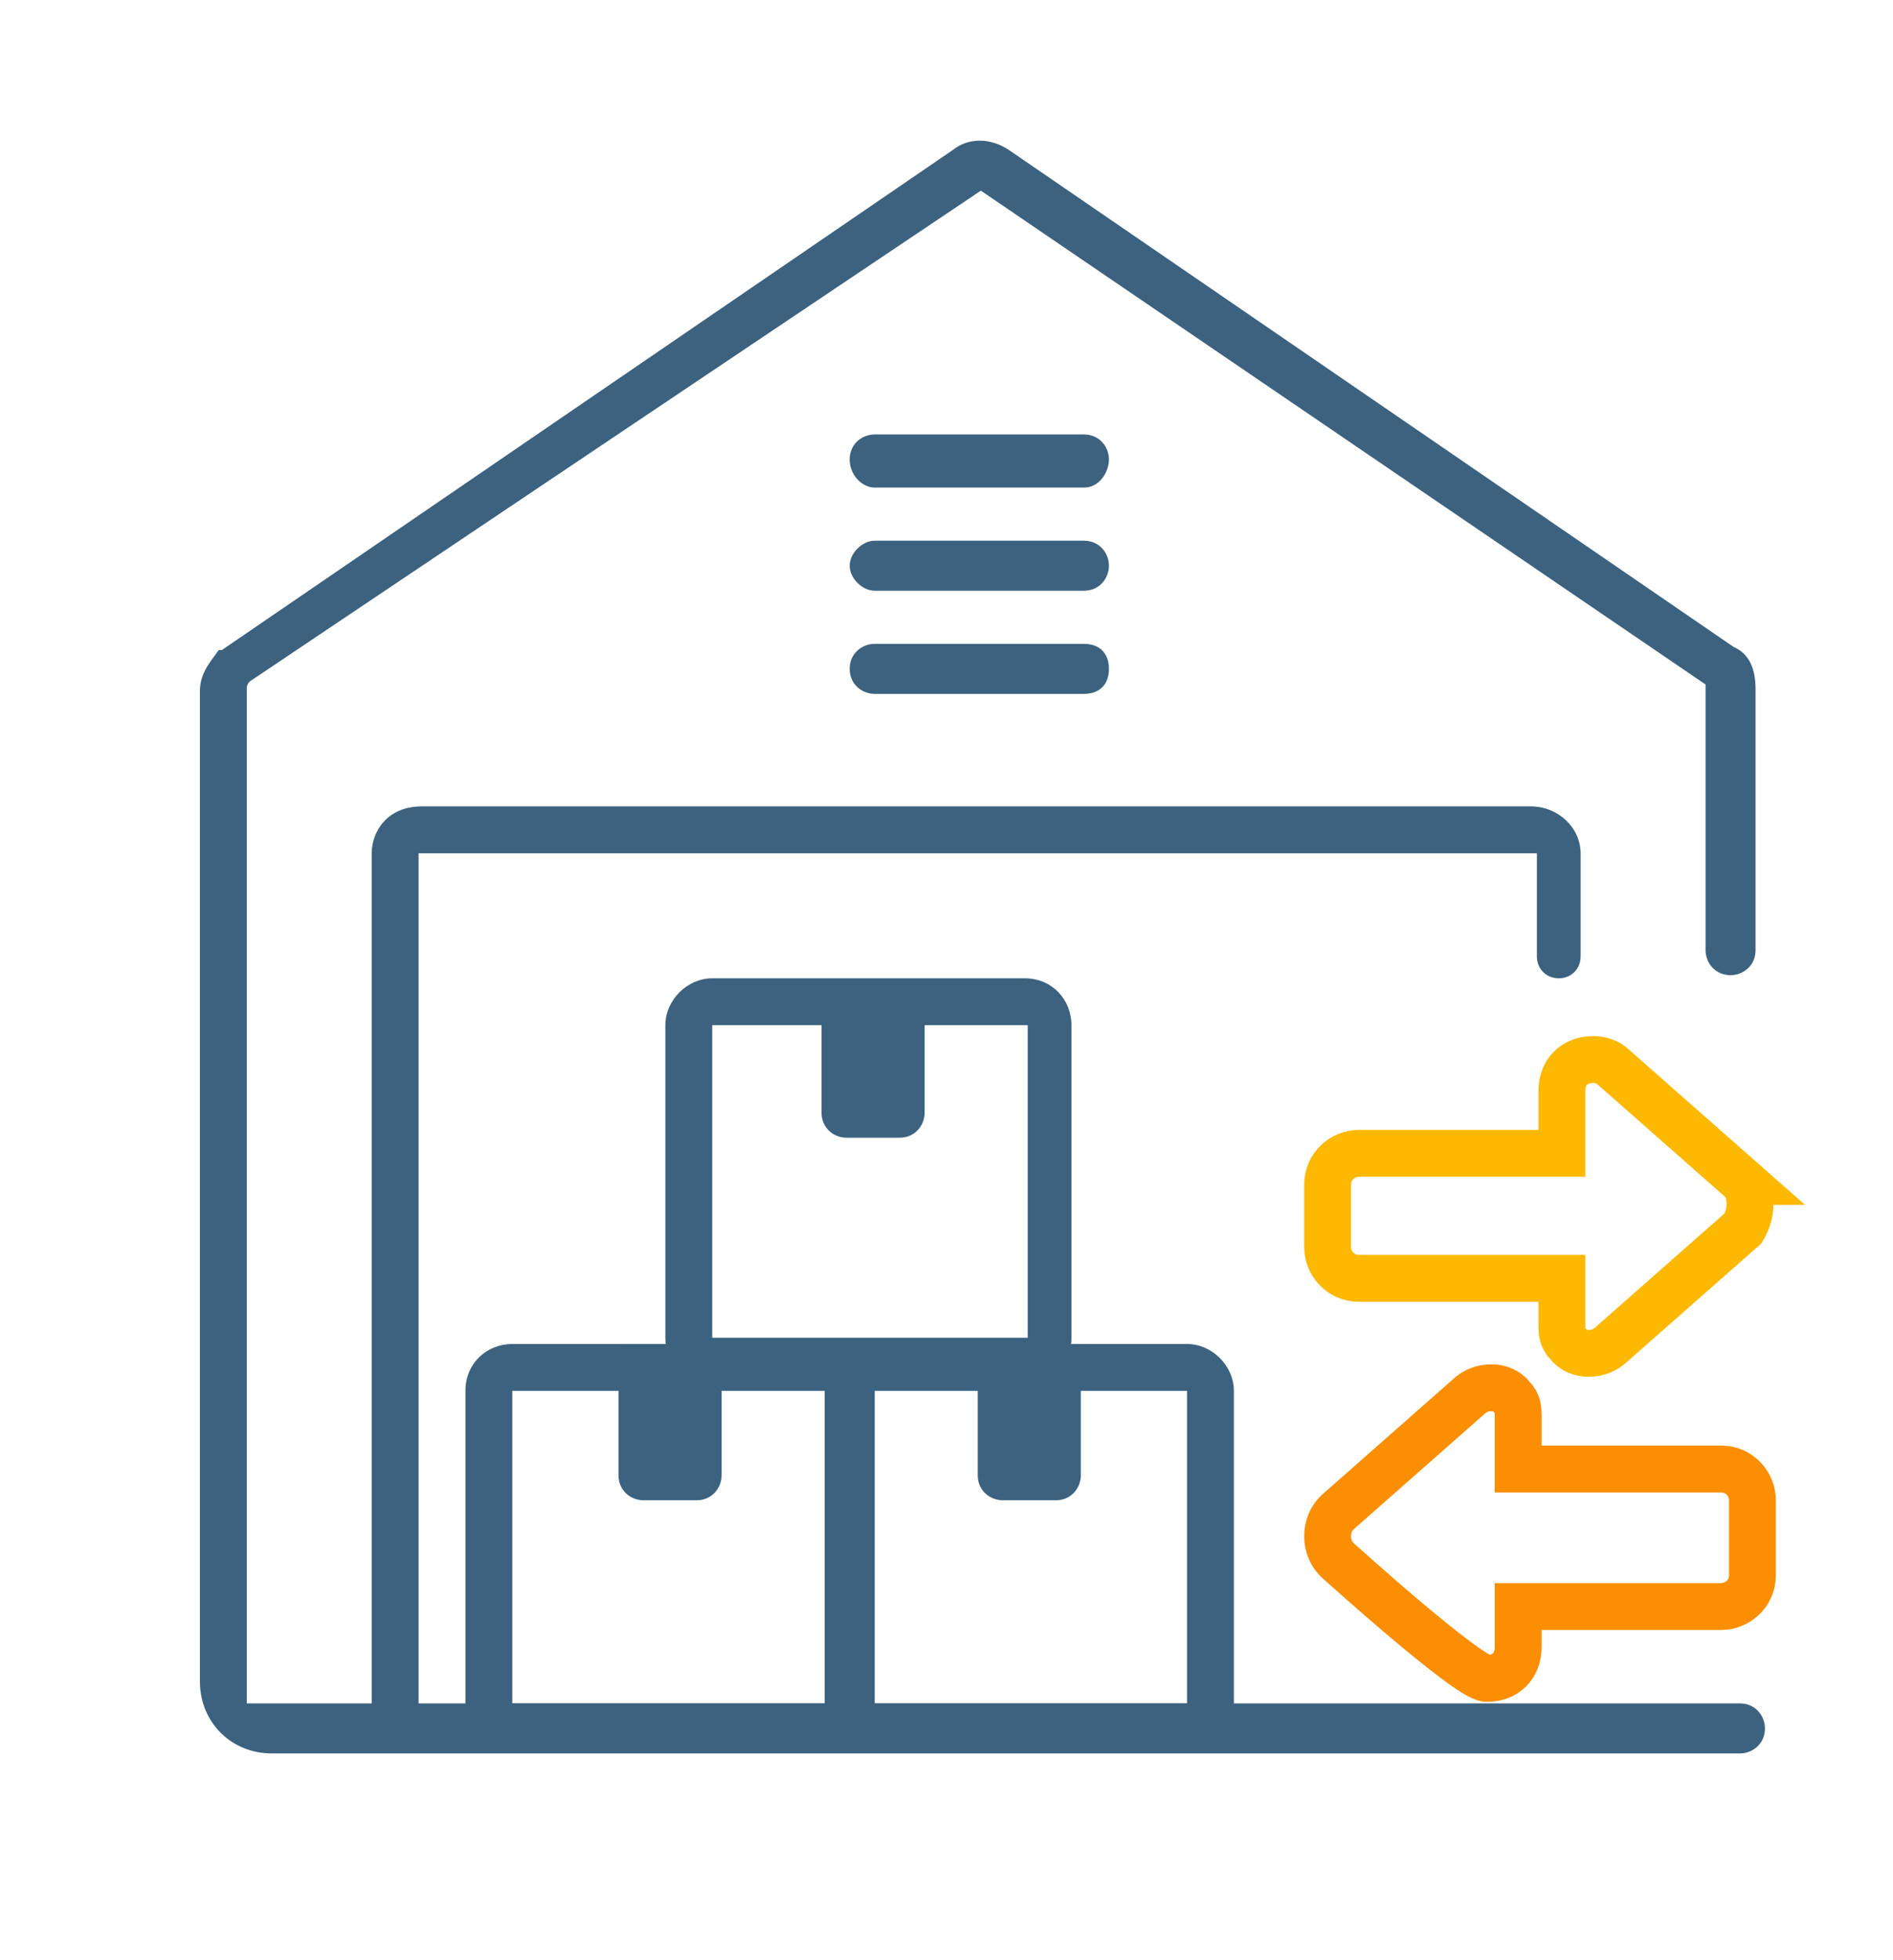 <?xml version="1.0" encoding="UTF-8"?>
<svg id="Layer_1" xmlns="http://www.w3.org/2000/svg" version="1.1" xmlns:xlink="http://www.w3.org/1999/xlink" viewBox="0 0 60.6 62.7">
  <!-- Generator: Adobe Illustrator 29.3.1, SVG Export Plug-In . SVG Version: 2.1.0 Build 151)  -->
  <defs>
    <style>
      .st0 {
        stroke: #fb8e03;
      }

      .st0, .st1, .st2 {
        fill: none;
      }

      .st0, .st2 {
        stroke-miterlimit: 10;
        stroke-width: 1.5px;
      }

      .st2 {
        stroke: #fdb801;
      }

      .st3 {
        fill: #3c627f;
      }
    </style>
  </defs>
  <path id="Path_350" class="st3" d="M34.7,15.6h-6.7c-.4,0-.8-.4-.8-.9s.4-.8.8-.8h6.7c.5,0,.8.4.8.8s-.3.9-.8.9h0Z"/>
  <path id="Path_351" class="st3" d="M34.7,18.9h-6.7c-.4,0-.8-.4-.8-.8s.4-.8.8-.8h6.7c.5,0,.8.4.8.8s-.3.8-.8.8h0Z"/>
  <path id="Path_352" class="st3" d="M34.7,22.2h-6.7c-.4,0-.8-.3-.8-.8s.4-.8.8-.8h6.7c.5,0,.8.3.8.8s-.3.8-.8.8h0Z"/>
  <g>
    <path class="st3" d="M32.8,44.3h-10c-.9,0-1.5-.7-1.5-1.5v-10c0-.8.7-1.5,1.5-1.5h10c.9,0,1.5.7,1.5,1.5v10c0,.9-.7,1.5-1.5,1.5ZM22.8,32.8s0,0,0,0v10s10.1,0,10.1,0v-10s0,0,0,0h-10Z"/>
    <path class="st3" d="M26.4,56h-10c-.9,0-1.5-.7-1.5-1.5v-10c0-.9.7-1.5,1.5-1.5h10c.9,0,1.6.6,1.6,1.5v10c0,.9-.7,1.5-1.6,1.5ZM16.4,44.5v10s10,0,10,0v-10c0,0,0,0,0,0h-10Z"/>
    <path id="Path_356" class="st3" d="M23.2,43h-3.4v4.2c0,.5.4.8.8.8h1.7c.5,0,.8-.4.8-.8h0v-4.2h.1Z"/>
    <path id="Path_359" class="st3" d="M29.7,31.4h-3.4v4.2c0,.5.4.8.8.8h1.7c.5,0,.8-.4.8-.8h0v-4.2h.1Z"/>
    <path class="st3" d="M38,56h-10c-.9,0-1.5-.7-1.5-1.5v-10c0-.9.7-1.5,1.5-1.5h10c.8,0,1.5.7,1.5,1.5v10c0,.9-.7,1.5-1.5,1.5ZM28,44.5v10s10,0,10,0v-10h0s0,0,0,0h-10Z"/>
    <path id="Path_363" class="st3" d="M34.6,43h-3.3v4.2c0,.5.4.8.8.8h1.7c.5,0,.8-.4.8-.8h0v-4.2h0Z"/>
  </g>
  <polygon class="st1" points="105.6 -1.2 105.6 -1.2 105.6 -1.2 105.6 -1.2"/>
  <path class="st3" d="M41.5,55.6h0c0,0-28,0-28,0,0,0-.1,0-.1,0v-28.3s.1,0,.1,0h35.5c0,0,.1,0,.2,0v3.3c0,.4.3.7.7.7h0c.4,0,.7-.3.7-.7v-3.3c0-.8-.7-1.5-1.6-1.5H13.5c-1.1,0-1.6.8-1.6,1.5v28.3h.1c0,.1,38.7.1,38.7.1,0,0,0,0,0,0h-9.1Z"/>
  <path class="st3" d="M55.4,31.2c.4,0,.8-.3.8-.8v-8.3c0-.3,0-1.1-.7-1.4l-23.2-15.9c-.6-.4-1.3-.4-1.8,0L7.1,20.8h-.1c-.2.3-.6.7-.6,1.3v31.7c0,1.3,1,2.3,2.3,2.3h47c.4,0,.8-.3.8-.8h0c0-.4-.3-.8-.8-.8h-5s-38.8,0-38.8,0h-4s0-32.5,0-32.5c0,0,0-.1.1-.2L31.4,6.1s0,0,0,0l23.2,15.8v.2c0,0,0,8.3,0,8.3,0,.4.3.8.8.8Z"/>
  <path class="st2" d="M55.8,37.8l-4.2-3.7c0,0-.2-.2-.6-.2-.6,0-1,.4-1,1v2h-6.5c-.5,0-1,.4-1,1v2c0,.5.4,1,1,1h6.5v1.5c0,.2,0,.4.2.6.3.4,1,.4,1.4,0l4.2-3.7h0c.3-.5.3-1.1,0-1.5Z"/>
  <path class="st0" d="M47.6,53.7c.6,0,1-.4,1-1v-1.3h6.5c.5,0,1-.4,1-1v-2.4c0-.5-.4-1-1-1h-6.5v-1.7c0-.2,0-.4-.2-.6-.3-.4-1-.4-1.4,0l-4.2,3.7h0c-.4.4-.4,1.1,0,1.5,0,0,4.2,3.8,4.8,3.8Z"/>
</svg>